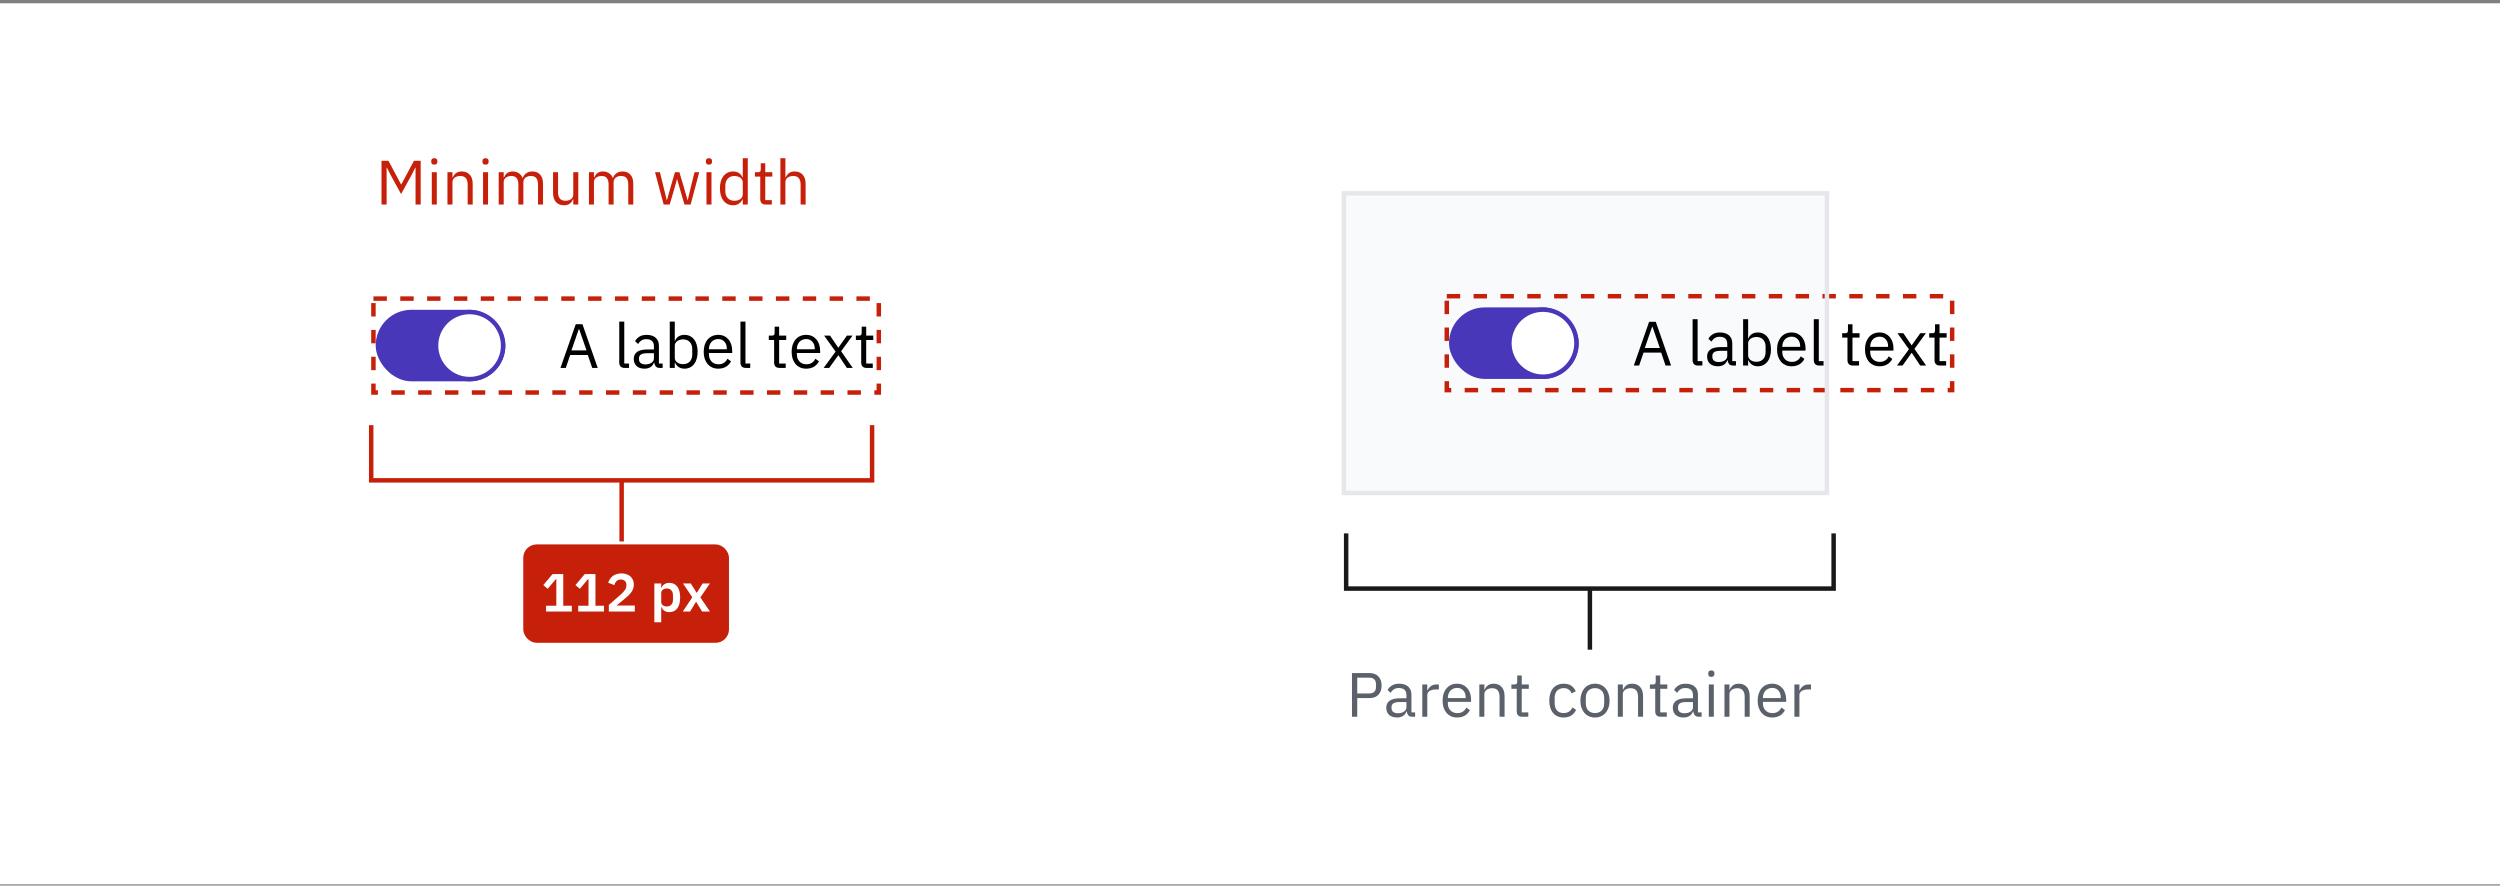 <svg width="559" height="198" viewBox="0 0 559 198" fill="none" xmlns="http://www.w3.org/2000/svg">
<rect x="0" y="0" width="559" height="198" fill="#808080" stroke="none"/>
<rect width="559" height="197" transform="translate(0 0.733)" fill="white"/>
<rect x="84" y="69.267" width="29" height="16" rx="8" fill="#4837b9"/>
<circle cx="105" cy="77.267" r="7.5" fill="white" stroke="#4837b9"/>
<path d="M132.42 82.267L131.44 79.383H127.492L126.512 82.267H125.322L128.738 72.495H130.236L133.652 82.267H132.42ZM129.494 73.587H129.424L127.772 78.347H131.146L129.494 73.587ZM139.657 82.267C139.265 82.267 138.967 82.16 138.761 81.945C138.565 81.721 138.467 81.441 138.467 81.105V71.907H139.587V81.287H140.651V82.267H139.657ZM147.532 82.267C147.112 82.267 146.808 82.155 146.622 81.931C146.444 81.707 146.332 81.427 146.286 81.091H146.216C146.057 81.539 145.796 81.875 145.432 82.099C145.068 82.323 144.634 82.435 144.13 82.435C143.364 82.435 142.767 82.239 142.338 81.847C141.918 81.455 141.708 80.923 141.708 80.251C141.708 79.57 141.955 79.047 142.45 78.683C142.954 78.319 143.733 78.137 144.788 78.137H146.216V77.423C146.216 76.91 146.076 76.518 145.796 76.247C145.516 75.976 145.086 75.841 144.508 75.841C144.069 75.841 143.7 75.939 143.402 76.135C143.112 76.331 142.87 76.592 142.674 76.919L142.002 76.289C142.198 75.897 142.51 75.566 142.94 75.295C143.369 75.015 143.91 74.875 144.564 74.875C145.441 74.875 146.122 75.09 146.608 75.519C147.093 75.948 147.336 76.546 147.336 77.311V81.287H148.162V82.267H147.532ZM144.312 81.483C144.592 81.483 144.848 81.45 145.082 81.385C145.315 81.32 145.516 81.226 145.684 81.105C145.852 80.984 145.982 80.844 146.076 80.685C146.169 80.526 146.216 80.354 146.216 80.167V78.977H144.732C144.088 78.977 143.616 79.07 143.318 79.257C143.028 79.444 142.884 79.714 142.884 80.069V80.363C142.884 80.718 143.01 80.993 143.262 81.189C143.523 81.385 143.873 81.483 144.312 81.483ZM149.76 71.907H150.88V76.219H150.936C151.123 75.762 151.394 75.426 151.748 75.211C152.112 74.987 152.546 74.875 153.05 74.875C153.498 74.875 153.904 74.964 154.268 75.141C154.632 75.318 154.94 75.57 155.192 75.897C155.454 76.224 155.65 76.62 155.78 77.087C155.92 77.554 155.99 78.076 155.99 78.655C155.99 79.234 155.92 79.756 155.78 80.223C155.65 80.69 155.454 81.086 155.192 81.413C154.94 81.74 154.632 81.992 154.268 82.169C153.904 82.346 153.498 82.435 153.05 82.435C152.07 82.435 151.366 81.987 150.936 81.091H150.88V82.267H149.76V71.907ZM152.742 81.427C153.377 81.427 153.876 81.231 154.24 80.839C154.604 80.438 154.786 79.915 154.786 79.271V78.039C154.786 77.395 154.604 76.877 154.24 76.485C153.876 76.084 153.377 75.883 152.742 75.883C152.49 75.883 152.248 75.92 152.014 75.995C151.79 76.06 151.594 76.154 151.426 76.275C151.258 76.396 151.123 76.546 151.02 76.723C150.927 76.891 150.88 77.073 150.88 77.269V79.957C150.88 80.19 150.927 80.4 151.02 80.587C151.123 80.764 151.258 80.918 151.426 81.049C151.594 81.17 151.79 81.264 152.014 81.329C152.248 81.394 152.49 81.427 152.742 81.427ZM160.597 82.435C160.103 82.435 159.655 82.346 159.253 82.169C158.861 81.992 158.521 81.74 158.231 81.413C157.951 81.077 157.732 80.68 157.573 80.223C157.424 79.756 157.349 79.234 157.349 78.655C157.349 78.086 157.424 77.568 157.573 77.101C157.732 76.634 157.951 76.238 158.231 75.911C158.521 75.575 158.861 75.318 159.253 75.141C159.655 74.964 160.103 74.875 160.597 74.875C161.083 74.875 161.517 74.964 161.899 75.141C162.282 75.318 162.609 75.566 162.879 75.883C163.15 76.191 163.355 76.56 163.495 76.989C163.645 77.418 163.719 77.89 163.719 78.403V78.935H158.525V79.271C158.525 79.579 158.572 79.868 158.665 80.139C158.768 80.4 158.908 80.629 159.085 80.825C159.272 81.021 159.496 81.175 159.757 81.287C160.028 81.399 160.331 81.455 160.667 81.455C161.125 81.455 161.521 81.348 161.857 81.133C162.203 80.918 162.469 80.61 162.655 80.209L163.453 80.783C163.22 81.278 162.856 81.679 162.361 81.987C161.867 82.286 161.279 82.435 160.597 82.435ZM160.597 75.813C160.289 75.813 160.009 75.869 159.757 75.981C159.505 76.084 159.286 76.233 159.099 76.429C158.922 76.625 158.782 76.858 158.679 77.129C158.577 77.39 158.525 77.68 158.525 77.997V78.095H162.515V77.941C162.515 77.297 162.338 76.784 161.983 76.401C161.638 76.009 161.176 75.813 160.597 75.813ZM166.755 82.267C166.363 82.267 166.064 82.16 165.859 81.945C165.663 81.721 165.565 81.441 165.565 81.105V71.907H166.685V81.287H167.749V82.267H166.755ZM174.284 82.267C173.892 82.267 173.593 82.16 173.388 81.945C173.192 81.721 173.094 81.432 173.094 81.077V76.023H171.904V75.043H172.576C172.819 75.043 172.982 74.996 173.066 74.903C173.159 74.8 173.206 74.628 173.206 74.385V73.041H174.214V75.043H175.796V76.023H174.214V81.287H175.684V82.267H174.284ZM180.258 82.435C179.763 82.435 179.315 82.346 178.914 82.169C178.522 81.992 178.181 81.74 177.892 81.413C177.612 81.077 177.392 80.68 177.234 80.223C177.084 79.756 177.01 79.234 177.01 78.655C177.01 78.086 177.084 77.568 177.234 77.101C177.392 76.634 177.612 76.238 177.892 75.911C178.181 75.575 178.522 75.318 178.914 75.141C179.315 74.964 179.763 74.875 180.258 74.875C180.743 74.875 181.177 74.964 181.56 75.141C181.942 75.318 182.269 75.566 182.54 75.883C182.81 76.191 183.016 76.56 183.156 76.989C183.305 77.418 183.38 77.89 183.38 78.403V78.935H178.186V79.271C178.186 79.579 178.232 79.868 178.326 80.139C178.428 80.4 178.568 80.629 178.746 80.825C178.932 81.021 179.156 81.175 179.418 81.287C179.688 81.399 179.992 81.455 180.328 81.455C180.785 81.455 181.182 81.348 181.518 81.133C181.863 80.918 182.129 80.61 182.316 80.209L183.114 80.783C182.88 81.278 182.516 81.679 182.022 81.987C181.527 82.286 180.939 82.435 180.258 82.435ZM180.258 75.813C179.95 75.813 179.67 75.869 179.418 75.981C179.166 76.084 178.946 76.233 178.76 76.429C178.582 76.625 178.442 76.858 178.34 77.129C178.237 77.39 178.186 77.68 178.186 77.997V78.095H182.176V77.941C182.176 77.297 181.998 76.784 181.644 76.401C181.298 76.009 180.836 75.813 180.258 75.813ZM184.165 82.267L186.839 78.627L184.277 75.043H185.593L187.427 77.731H187.469L189.373 75.043H190.619L188.071 78.543L190.675 82.267H189.359L187.483 79.439H187.441L185.411 82.267H184.165ZM193.753 82.267C193.361 82.267 193.062 82.16 192.857 81.945C192.661 81.721 192.563 81.432 192.563 81.077V76.023H191.373V75.043H192.045C192.287 75.043 192.451 74.996 192.535 74.903C192.628 74.8 192.675 74.628 192.675 74.385V73.041H193.683V75.043H195.265V76.023H193.683V81.287H195.153V82.267H193.753Z" fill="black"/>
<rect x="83.5" y="66.767" width="113" height="21" stroke="#C7200A" stroke-dasharray="3 3"/>
<rect x="300.5" y="43.233" width="108" height="67" fill="#F8FAFC"/>
<rect x="324" y="68.733" width="29" height="16" rx="8" fill="#4837b9"/>
<circle cx="345" cy="76.733" r="7.5" fill="white" stroke="#4837b9"/>
<path d="M372.42 81.733L371.44 78.849H367.492L366.512 81.733H365.322L368.738 71.961H370.236L373.652 81.733H372.42ZM369.494 73.053H369.424L367.772 77.813H371.146L369.494 73.053ZM379.657 81.733C379.265 81.733 378.967 81.626 378.761 81.411C378.565 81.187 378.467 80.907 378.467 80.571V71.373H379.587V80.753H380.651V81.733H379.657ZM387.532 81.733C387.112 81.733 386.808 81.621 386.622 81.397C386.444 81.173 386.332 80.893 386.286 80.557H386.216C386.057 81.005 385.796 81.341 385.432 81.565C385.068 81.789 384.634 81.901 384.13 81.901C383.364 81.901 382.767 81.705 382.338 81.313C381.918 80.921 381.708 80.389 381.708 79.717C381.708 79.036 381.955 78.513 382.45 78.149C382.954 77.785 383.733 77.603 384.788 77.603H386.216V76.889C386.216 76.376 386.076 75.984 385.796 75.713C385.516 75.443 385.086 75.307 384.508 75.307C384.069 75.307 383.7 75.405 383.402 75.601C383.112 75.797 382.87 76.059 382.674 76.385L382.002 75.755C382.198 75.363 382.51 75.032 382.94 74.761C383.369 74.481 383.91 74.341 384.564 74.341C385.441 74.341 386.122 74.556 386.608 74.985C387.093 75.415 387.336 76.012 387.336 76.777V80.753H388.162V81.733H387.532ZM384.312 80.949C384.592 80.949 384.848 80.917 385.082 80.851C385.315 80.786 385.516 80.693 385.684 80.571C385.852 80.45 385.982 80.31 386.076 80.151C386.169 79.993 386.216 79.82 386.216 79.633V78.443H384.732C384.088 78.443 383.616 78.537 383.318 78.723C383.028 78.91 382.884 79.181 382.884 79.535V79.829C382.884 80.184 383.01 80.459 383.262 80.655C383.523 80.851 383.873 80.949 384.312 80.949ZM389.76 71.373H390.88V75.685H390.936C391.123 75.228 391.394 74.892 391.748 74.677C392.112 74.453 392.546 74.341 393.05 74.341C393.498 74.341 393.904 74.43 394.268 74.607C394.632 74.785 394.94 75.037 395.192 75.363C395.454 75.69 395.65 76.087 395.78 76.553C395.92 77.02 395.99 77.543 395.99 78.121C395.99 78.7 395.92 79.223 395.78 79.689C395.65 80.156 395.454 80.553 395.192 80.879C394.94 81.206 394.632 81.458 394.268 81.635C393.904 81.813 393.498 81.901 393.05 81.901C392.07 81.901 391.366 81.453 390.936 80.557H390.88V81.733H389.76V71.373ZM392.742 80.893C393.377 80.893 393.876 80.697 394.24 80.305C394.604 79.904 394.786 79.381 394.786 78.737V77.505C394.786 76.861 394.604 76.343 394.24 75.951C393.876 75.55 393.377 75.349 392.742 75.349C392.49 75.349 392.248 75.387 392.014 75.461C391.79 75.527 391.594 75.62 391.426 75.741C391.258 75.863 391.123 76.012 391.02 76.189C390.927 76.357 390.88 76.539 390.88 76.735V79.423C390.88 79.657 390.927 79.867 391.02 80.053C391.123 80.231 391.258 80.385 391.426 80.515C391.594 80.637 391.79 80.73 392.014 80.795C392.248 80.861 392.49 80.893 392.742 80.893ZM400.597 81.901C400.103 81.901 399.655 81.813 399.253 81.635C398.861 81.458 398.521 81.206 398.231 80.879C397.951 80.543 397.732 80.147 397.573 79.689C397.424 79.223 397.349 78.7 397.349 78.121C397.349 77.552 397.424 77.034 397.573 76.567C397.732 76.101 397.951 75.704 398.231 75.377C398.521 75.041 398.861 74.785 399.253 74.607C399.655 74.43 400.103 74.341 400.597 74.341C401.083 74.341 401.517 74.43 401.899 74.607C402.282 74.785 402.609 75.032 402.879 75.349C403.15 75.657 403.355 76.026 403.495 76.455C403.645 76.885 403.719 77.356 403.719 77.869V78.401H398.525V78.737C398.525 79.045 398.572 79.335 398.665 79.605C398.768 79.867 398.908 80.095 399.085 80.291C399.272 80.487 399.496 80.641 399.757 80.753C400.028 80.865 400.331 80.921 400.667 80.921C401.125 80.921 401.521 80.814 401.857 80.599C402.203 80.385 402.469 80.077 402.655 79.675L403.453 80.249C403.22 80.744 402.856 81.145 402.361 81.453C401.867 81.752 401.279 81.901 400.597 81.901ZM400.597 75.279C400.289 75.279 400.009 75.335 399.757 75.447C399.505 75.55 399.286 75.699 399.099 75.895C398.922 76.091 398.782 76.325 398.679 76.595C398.577 76.857 398.525 77.146 398.525 77.463V77.561H402.515V77.407C402.515 76.763 402.338 76.25 401.983 75.867C401.638 75.475 401.176 75.279 400.597 75.279ZM406.755 81.733C406.363 81.733 406.064 81.626 405.859 81.411C405.663 81.187 405.565 80.907 405.565 80.571V71.373H406.685V80.753H407.749V81.733H406.755ZM414.284 81.733C413.892 81.733 413.593 81.626 413.388 81.411C413.192 81.187 413.094 80.898 413.094 80.543V75.489H411.904V74.509H412.576C412.819 74.509 412.982 74.463 413.066 74.369C413.159 74.267 413.206 74.094 413.206 73.851V72.507H414.214V74.509H415.796V75.489H414.214V80.753H415.684V81.733H414.284ZM420.258 81.901C419.763 81.901 419.315 81.813 418.914 81.635C418.522 81.458 418.181 81.206 417.892 80.879C417.612 80.543 417.392 80.147 417.234 79.689C417.084 79.223 417.01 78.7 417.01 78.121C417.01 77.552 417.084 77.034 417.234 76.567C417.392 76.101 417.612 75.704 417.892 75.377C418.181 75.041 418.522 74.785 418.914 74.607C419.315 74.43 419.763 74.341 420.258 74.341C420.743 74.341 421.177 74.43 421.56 74.607C421.942 74.785 422.269 75.032 422.54 75.349C422.81 75.657 423.016 76.026 423.156 76.455C423.305 76.885 423.38 77.356 423.38 77.869V78.401H418.186V78.737C418.186 79.045 418.232 79.335 418.326 79.605C418.428 79.867 418.568 80.095 418.746 80.291C418.932 80.487 419.156 80.641 419.418 80.753C419.688 80.865 419.992 80.921 420.328 80.921C420.785 80.921 421.182 80.814 421.518 80.599C421.863 80.385 422.129 80.077 422.316 79.675L423.114 80.249C422.88 80.744 422.516 81.145 422.022 81.453C421.527 81.752 420.939 81.901 420.258 81.901ZM420.258 75.279C419.95 75.279 419.67 75.335 419.418 75.447C419.166 75.55 418.946 75.699 418.76 75.895C418.582 76.091 418.442 76.325 418.34 76.595C418.237 76.857 418.186 77.146 418.186 77.463V77.561H422.176V77.407C422.176 76.763 421.998 76.25 421.644 75.867C421.298 75.475 420.836 75.279 420.258 75.279ZM424.165 81.733L426.839 78.093L424.277 74.509H425.593L427.427 77.197H427.469L429.373 74.509H430.619L428.071 78.009L430.675 81.733H429.359L427.483 78.905H427.441L425.411 81.733H424.165ZM433.753 81.733C433.361 81.733 433.062 81.626 432.857 81.411C432.661 81.187 432.563 80.898 432.563 80.543V75.489H431.373V74.509H432.045C432.287 74.509 432.451 74.463 432.535 74.369C432.628 74.267 432.675 74.094 432.675 73.851V72.507H433.683V74.509H435.265V75.489H433.683V80.753H435.153V81.733H433.753Z" fill="black"/>
<rect x="323.5" y="66.233" width="113" height="21" stroke="#C7200A" stroke-dasharray="3 3"/>
<rect x="300.5" y="43.233" width="108" height="67" stroke="#E5E7EB"/>
<path d="M302.302 160.267V150.495H306.194C307.071 150.495 307.743 150.747 308.21 151.251C308.686 151.746 308.924 152.427 308.924 153.295C308.924 154.163 308.686 154.849 308.21 155.353C307.743 155.848 307.071 156.095 306.194 156.095H303.478V160.267H302.302ZM303.478 155.059H306.194C306.661 155.059 307.02 154.938 307.272 154.695C307.533 154.452 307.664 154.107 307.664 153.659V152.931C307.664 152.483 307.533 152.138 307.272 151.895C307.02 151.652 306.661 151.531 306.194 151.531H303.478V155.059ZM315.794 160.267C315.374 160.267 315.07 160.155 314.884 159.931C314.706 159.707 314.594 159.427 314.548 159.091H314.478C314.319 159.539 314.058 159.875 313.694 160.099C313.33 160.323 312.896 160.435 312.392 160.435C311.626 160.435 311.029 160.239 310.6 159.847C310.18 159.455 309.97 158.923 309.97 158.251C309.97 157.57 310.217 157.047 310.712 156.683C311.216 156.319 311.995 156.137 313.05 156.137H314.478V155.423C314.478 154.91 314.338 154.518 314.058 154.247C313.778 153.976 313.348 153.841 312.77 153.841C312.331 153.841 311.962 153.939 311.664 154.135C311.374 154.331 311.132 154.592 310.936 154.919L310.264 154.289C310.46 153.897 310.772 153.566 311.202 153.295C311.631 153.015 312.172 152.875 312.826 152.875C313.703 152.875 314.384 153.09 314.87 153.519C315.355 153.948 315.598 154.546 315.598 155.311V159.287H316.424V160.267H315.794ZM312.574 159.483C312.854 159.483 313.11 159.45 313.344 159.385C313.577 159.32 313.778 159.226 313.946 159.105C314.114 158.984 314.244 158.844 314.338 158.685C314.431 158.526 314.478 158.354 314.478 158.167V156.977H312.994C312.35 156.977 311.878 157.07 311.58 157.257C311.29 157.444 311.146 157.714 311.146 158.069V158.363C311.146 158.718 311.272 158.993 311.524 159.189C311.785 159.385 312.135 159.483 312.574 159.483ZM318.022 160.267V153.043H319.142V154.373H319.212C319.343 154.028 319.576 153.72 319.912 153.449C320.248 153.178 320.71 153.043 321.298 153.043H321.732V154.163H321.074C320.467 154.163 319.991 154.28 319.646 154.513C319.31 154.737 319.142 155.022 319.142 155.367V160.267H318.022ZM325.81 160.435C325.316 160.435 324.868 160.346 324.466 160.169C324.074 159.992 323.734 159.74 323.444 159.413C323.164 159.077 322.945 158.68 322.786 158.223C322.637 157.756 322.562 157.234 322.562 156.655C322.562 156.086 322.637 155.568 322.786 155.101C322.945 154.634 323.164 154.238 323.444 153.911C323.734 153.575 324.074 153.318 324.466 153.141C324.868 152.964 325.316 152.875 325.81 152.875C326.296 152.875 326.73 152.964 327.112 153.141C327.495 153.318 327.822 153.566 328.092 153.883C328.363 154.191 328.568 154.56 328.708 154.989C328.858 155.418 328.932 155.89 328.932 156.403V156.935H323.738V157.271C323.738 157.579 323.785 157.868 323.878 158.139C323.981 158.4 324.121 158.629 324.298 158.825C324.485 159.021 324.709 159.175 324.97 159.287C325.241 159.399 325.544 159.455 325.88 159.455C326.338 159.455 326.734 159.348 327.07 159.133C327.416 158.918 327.682 158.61 327.868 158.209L328.666 158.783C328.433 159.278 328.069 159.679 327.574 159.987C327.08 160.286 326.492 160.435 325.81 160.435ZM325.81 153.813C325.502 153.813 325.222 153.869 324.97 153.981C324.718 154.084 324.499 154.233 324.312 154.429C324.135 154.625 323.995 154.858 323.892 155.129C323.79 155.39 323.738 155.68 323.738 155.997V156.095H327.728V155.941C327.728 155.297 327.551 154.784 327.196 154.401C326.851 154.009 326.389 153.813 325.81 153.813ZM330.778 160.267V153.043H331.898V154.219H331.954C332.131 153.808 332.379 153.482 332.696 153.239C333.023 152.996 333.457 152.875 333.998 152.875C334.745 152.875 335.333 153.118 335.762 153.603C336.201 154.079 336.42 154.756 336.42 155.633V160.267H335.3V155.829C335.3 154.532 334.754 153.883 333.662 153.883C333.438 153.883 333.219 153.911 333.004 153.967C332.799 154.023 332.612 154.107 332.444 154.219C332.276 154.331 332.141 154.476 332.038 154.653C331.945 154.821 331.898 155.022 331.898 155.255V160.267H330.778ZM340.331 160.267C339.939 160.267 339.64 160.16 339.435 159.945C339.239 159.721 339.141 159.432 339.141 159.077V154.023H337.951V153.043H338.623C338.866 153.043 339.029 152.996 339.113 152.903C339.206 152.8 339.253 152.628 339.253 152.385V151.041H340.261V153.043H341.843V154.023H340.261V159.287H341.731V160.267H340.331ZM349.64 160.435C349.136 160.435 348.683 160.346 348.282 160.169C347.88 159.992 347.54 159.74 347.26 159.413C346.989 159.086 346.779 158.69 346.63 158.223C346.49 157.756 346.42 157.234 346.42 156.655C346.42 156.076 346.49 155.554 346.63 155.087C346.779 154.62 346.989 154.224 347.26 153.897C347.54 153.57 347.88 153.318 348.282 153.141C348.683 152.964 349.136 152.875 349.64 152.875C350.358 152.875 350.932 153.034 351.362 153.351C351.8 153.659 352.127 154.065 352.342 154.569L351.404 155.045C351.273 154.672 351.058 154.382 350.76 154.177C350.461 153.972 350.088 153.869 349.64 153.869C349.304 153.869 349.01 153.925 348.758 154.037C348.506 154.14 348.296 154.289 348.128 154.485C347.96 154.672 347.834 154.9 347.75 155.171C347.666 155.432 347.624 155.722 347.624 156.039V157.271C347.624 157.906 347.792 158.428 348.128 158.839C348.473 159.24 348.977 159.441 349.64 159.441C350.545 159.441 351.198 159.021 351.6 158.181L352.412 158.727C352.178 159.25 351.828 159.665 351.362 159.973C350.904 160.281 350.33 160.435 349.64 160.435ZM356.641 160.435C356.155 160.435 355.712 160.346 355.311 160.169C354.909 159.992 354.564 159.74 354.275 159.413C353.995 159.077 353.775 158.68 353.617 158.223C353.458 157.756 353.379 157.234 353.379 156.655C353.379 156.086 353.458 155.568 353.617 155.101C353.775 154.634 353.995 154.238 354.275 153.911C354.564 153.575 354.909 153.318 355.311 153.141C355.712 152.964 356.155 152.875 356.641 152.875C357.126 152.875 357.565 152.964 357.957 153.141C358.358 153.318 358.703 153.575 358.993 153.911C359.282 154.238 359.506 154.634 359.665 155.101C359.823 155.568 359.903 156.086 359.903 156.655C359.903 157.234 359.823 157.756 359.665 158.223C359.506 158.68 359.282 159.077 358.993 159.413C358.703 159.74 358.358 159.992 357.957 160.169C357.565 160.346 357.126 160.435 356.641 160.435ZM356.641 159.441C357.247 159.441 357.742 159.254 358.125 158.881C358.507 158.508 358.699 157.938 358.699 157.173V156.137C358.699 155.372 358.507 154.802 358.125 154.429C357.742 154.056 357.247 153.869 356.641 153.869C356.034 153.869 355.539 154.056 355.157 154.429C354.774 154.802 354.583 155.372 354.583 156.137V157.173C354.583 157.938 354.774 158.508 355.157 158.881C355.539 159.254 356.034 159.441 356.641 159.441ZM361.745 160.267V153.043H362.865V154.219H362.921C363.098 153.808 363.345 153.482 363.663 153.239C363.989 152.996 364.423 152.875 364.965 152.875C365.711 152.875 366.299 153.118 366.729 153.603C367.167 154.079 367.387 154.756 367.387 155.633V160.267H366.267V155.829C366.267 154.532 365.721 153.883 364.629 153.883C364.405 153.883 364.185 153.911 363.971 153.967C363.765 154.023 363.579 154.107 363.411 154.219C363.243 154.331 363.107 154.476 363.005 154.653C362.911 154.821 362.865 155.022 362.865 155.255V160.267H361.745ZM371.298 160.267C370.906 160.267 370.607 160.16 370.402 159.945C370.206 159.721 370.108 159.432 370.108 159.077V154.023H368.918V153.043H369.59C369.832 153.043 369.996 152.996 370.08 152.903C370.173 152.8 370.22 152.628 370.22 152.385V151.041H371.228V153.043H372.81V154.023H371.228V159.287H372.698V160.267H371.298ZM379.86 160.267C379.44 160.267 379.137 160.155 378.95 159.931C378.773 159.707 378.661 159.427 378.614 159.091H378.544C378.385 159.539 378.124 159.875 377.76 160.099C377.396 160.323 376.962 160.435 376.458 160.435C375.693 160.435 375.095 160.239 374.666 159.847C374.246 159.455 374.036 158.923 374.036 158.251C374.036 157.57 374.283 157.047 374.778 156.683C375.282 156.319 376.061 156.137 377.116 156.137H378.544V155.423C378.544 154.91 378.404 154.518 378.124 154.247C377.844 153.976 377.415 153.841 376.836 153.841C376.397 153.841 376.029 153.939 375.73 154.135C375.441 154.331 375.198 154.592 375.002 154.919L374.33 154.289C374.526 153.897 374.839 153.566 375.268 153.295C375.697 153.015 376.239 152.875 376.892 152.875C377.769 152.875 378.451 153.09 378.936 153.519C379.421 153.948 379.664 154.546 379.664 155.311V159.287H380.49V160.267H379.86ZM376.64 159.483C376.92 159.483 377.177 159.45 377.41 159.385C377.643 159.32 377.844 159.226 378.012 159.105C378.18 158.984 378.311 158.844 378.404 158.685C378.497 158.526 378.544 158.354 378.544 158.167V156.977H377.06C376.416 156.977 375.945 157.07 375.646 157.257C375.357 157.444 375.212 157.714 375.212 158.069V158.363C375.212 158.718 375.338 158.993 375.59 159.189C375.851 159.385 376.201 159.483 376.64 159.483ZM382.648 151.349C382.406 151.349 382.228 151.293 382.116 151.181C382.014 151.06 381.962 150.906 381.962 150.719V150.537C381.962 150.35 382.014 150.201 382.116 150.089C382.228 149.968 382.406 149.907 382.648 149.907C382.891 149.907 383.064 149.968 383.166 150.089C383.278 150.201 383.334 150.35 383.334 150.537V150.719C383.334 150.906 383.278 151.06 383.166 151.181C383.064 151.293 382.891 151.349 382.648 151.349ZM382.088 153.043H383.208V160.267H382.088V153.043ZM385.588 160.267V153.043H386.708V154.219H386.764C386.942 153.808 387.189 153.482 387.506 153.239C387.833 152.996 388.267 152.875 388.808 152.875C389.555 152.875 390.143 153.118 390.572 153.603C391.011 154.079 391.23 154.756 391.23 155.633V160.267H390.11V155.829C390.11 154.532 389.564 153.883 388.472 153.883C388.248 153.883 388.029 153.911 387.814 153.967C387.609 154.023 387.422 154.107 387.254 154.219C387.086 154.331 386.951 154.476 386.848 154.653C386.755 154.821 386.708 155.022 386.708 155.255V160.267H385.588ZM396.261 160.435C395.767 160.435 395.319 160.346 394.917 160.169C394.525 159.992 394.185 159.74 393.895 159.413C393.615 159.077 393.396 158.68 393.237 158.223C393.088 157.756 393.013 157.234 393.013 156.655C393.013 156.086 393.088 155.568 393.237 155.101C393.396 154.634 393.615 154.238 393.895 153.911C394.185 153.575 394.525 153.318 394.917 153.141C395.319 152.964 395.767 152.875 396.261 152.875C396.747 152.875 397.181 152.964 397.563 153.141C397.946 153.318 398.273 153.566 398.543 153.883C398.814 154.191 399.019 154.56 399.159 154.989C399.309 155.418 399.383 155.89 399.383 156.403V156.935H394.189V157.271C394.189 157.579 394.236 157.868 394.329 158.139C394.432 158.4 394.572 158.629 394.749 158.825C394.936 159.021 395.16 159.175 395.421 159.287C395.692 159.399 395.995 159.455 396.331 159.455C396.789 159.455 397.185 159.348 397.521 159.133C397.867 158.918 398.133 158.61 398.319 158.209L399.117 158.783C398.884 159.278 398.52 159.679 398.025 159.987C397.531 160.286 396.943 160.435 396.261 160.435ZM396.261 153.813C395.953 153.813 395.673 153.869 395.421 153.981C395.169 154.084 394.95 154.233 394.763 154.429C394.586 154.625 394.446 154.858 394.343 155.129C394.241 155.39 394.189 155.68 394.189 155.997V156.095H398.179V155.941C398.179 155.297 398.002 154.784 397.647 154.401C397.302 154.009 396.84 153.813 396.261 153.813ZM401.229 160.267V153.043H402.349V154.373H402.419C402.55 154.028 402.783 153.72 403.119 153.449C403.455 153.178 403.917 153.043 404.505 153.043H404.939V154.163H404.281C403.674 154.163 403.198 154.28 402.853 154.513C402.517 154.737 402.349 155.022 402.349 155.367V160.267H401.229Z" fill="#5A616A"/>
<path d="M92.918 37.501H92.848L92.022 39.139L89.684 43.395L87.346 39.139L86.52 37.501H86.45V45.733H85.302V35.961H86.87L89.67 41.225H89.74L92.554 35.961H94.066V45.733H92.918V37.501ZM97.111 36.815C96.869 36.815 96.691 36.759 96.579 36.647C96.477 36.526 96.425 36.372 96.425 36.185V36.003C96.425 35.817 96.477 35.667 96.579 35.555C96.691 35.434 96.869 35.373 97.111 35.373C97.354 35.373 97.527 35.434 97.629 35.555C97.741 35.667 97.797 35.817 97.797 36.003V36.185C97.797 36.372 97.741 36.526 97.629 36.647C97.527 36.759 97.354 36.815 97.111 36.815ZM96.551 38.509H97.671V45.733H96.551V38.509ZM100.051 45.733V38.509H101.171V39.685H101.227C101.405 39.275 101.652 38.948 101.969 38.705C102.296 38.463 102.73 38.341 103.271 38.341C104.018 38.341 104.606 38.584 105.035 39.069C105.474 39.545 105.693 40.222 105.693 41.099V45.733H104.573V41.295C104.573 39.998 104.027 39.349 102.935 39.349C102.711 39.349 102.492 39.377 102.277 39.433C102.072 39.489 101.885 39.573 101.717 39.685C101.549 39.797 101.414 39.942 101.311 40.119C101.218 40.287 101.171 40.488 101.171 40.721V45.733H100.051ZM108.568 36.815C108.326 36.815 108.148 36.759 108.036 36.647C107.934 36.526 107.882 36.372 107.882 36.185V36.003C107.882 35.817 107.934 35.667 108.036 35.555C108.148 35.434 108.326 35.373 108.568 35.373C108.811 35.373 108.984 35.434 109.086 35.555C109.198 35.667 109.254 35.817 109.254 36.003V36.185C109.254 36.372 109.198 36.526 109.086 36.647C108.984 36.759 108.811 36.815 108.568 36.815ZM108.008 38.509H109.128V45.733H108.008V38.509ZM111.508 45.733V38.509H112.628V39.685H112.684C112.768 39.499 112.862 39.326 112.964 39.167C113.076 38.999 113.207 38.855 113.356 38.733C113.515 38.612 113.697 38.519 113.902 38.453C114.108 38.379 114.35 38.341 114.63 38.341C115.106 38.341 115.545 38.458 115.946 38.691C116.348 38.915 116.646 39.289 116.842 39.811H116.87C117.001 39.419 117.244 39.079 117.598 38.789C117.962 38.491 118.452 38.341 119.068 38.341C119.806 38.341 120.38 38.584 120.79 39.069C121.21 39.545 121.42 40.222 121.42 41.099V45.733H120.3V41.295C120.3 40.651 120.174 40.166 119.922 39.839C119.67 39.513 119.269 39.349 118.718 39.349C118.494 39.349 118.28 39.377 118.074 39.433C117.878 39.489 117.701 39.573 117.542 39.685C117.384 39.797 117.258 39.942 117.164 40.119C117.071 40.287 117.024 40.488 117.024 40.721V45.733H115.904V41.295C115.904 40.651 115.778 40.166 115.526 39.839C115.274 39.513 114.882 39.349 114.35 39.349C114.126 39.349 113.912 39.377 113.706 39.433C113.501 39.489 113.319 39.573 113.16 39.685C113.002 39.797 112.871 39.942 112.768 40.119C112.675 40.287 112.628 40.488 112.628 40.721V45.733H111.508ZM128.183 44.557H128.127C128.052 44.725 127.959 44.893 127.847 45.061C127.744 45.22 127.614 45.365 127.455 45.495C127.296 45.617 127.105 45.715 126.881 45.789C126.657 45.864 126.396 45.901 126.097 45.901C125.35 45.901 124.758 45.663 124.319 45.187C123.88 44.702 123.661 44.021 123.661 43.143V38.509H124.781V42.947C124.781 44.245 125.332 44.893 126.433 44.893C126.657 44.893 126.872 44.865 127.077 44.809C127.292 44.753 127.478 44.669 127.637 44.557C127.805 44.445 127.936 44.305 128.029 44.137C128.132 43.96 128.183 43.75 128.183 43.507V38.509H129.303V45.733H128.183V44.557ZM131.688 45.733V38.509H132.808V39.685H132.864C132.948 39.499 133.041 39.326 133.144 39.167C133.256 38.999 133.387 38.855 133.536 38.733C133.695 38.612 133.877 38.519 134.082 38.453C134.287 38.379 134.53 38.341 134.81 38.341C135.286 38.341 135.725 38.458 136.126 38.691C136.527 38.915 136.826 39.289 137.022 39.811H137.05C137.181 39.419 137.423 39.079 137.778 38.789C138.142 38.491 138.632 38.341 139.248 38.341C139.985 38.341 140.559 38.584 140.97 39.069C141.39 39.545 141.6 40.222 141.6 41.099V45.733H140.48V41.295C140.48 40.651 140.354 40.166 140.102 39.839C139.85 39.513 139.449 39.349 138.898 39.349C138.674 39.349 138.459 39.377 138.254 39.433C138.058 39.489 137.881 39.573 137.722 39.685C137.563 39.797 137.437 39.942 137.344 40.119C137.251 40.287 137.204 40.488 137.204 40.721V45.733H136.084V41.295C136.084 40.651 135.958 40.166 135.706 39.839C135.454 39.513 135.062 39.349 134.53 39.349C134.306 39.349 134.091 39.377 133.886 39.433C133.681 39.489 133.499 39.573 133.34 39.685C133.181 39.797 133.051 39.942 132.948 40.119C132.855 40.287 132.808 40.488 132.808 40.721V45.733H131.688ZM146.463 38.509H147.555L148.325 41.631L149.095 44.795H149.123L150.005 41.631L150.915 38.509H151.909L152.847 41.631L153.743 44.795H153.771L154.513 41.631L155.297 38.509H156.347L154.429 45.733H153.043L152.035 42.261L151.405 40.063H151.377L150.761 42.261L149.753 45.733H148.395L146.463 38.509ZM158.525 36.815C158.283 36.815 158.105 36.759 157.993 36.647C157.891 36.526 157.839 36.372 157.839 36.185V36.003C157.839 35.817 157.891 35.667 157.993 35.555C158.105 35.434 158.283 35.373 158.525 35.373C158.768 35.373 158.941 35.434 159.043 35.555C159.155 35.667 159.211 35.817 159.211 36.003V36.185C159.211 36.372 159.155 36.526 159.043 36.647C158.941 36.759 158.768 36.815 158.525 36.815ZM157.965 38.509H159.085V45.733H157.965V38.509ZM166.085 44.557H166.029C165.591 45.453 164.886 45.901 163.915 45.901C163.467 45.901 163.061 45.813 162.697 45.635C162.333 45.458 162.021 45.206 161.759 44.879C161.507 44.553 161.311 44.156 161.171 43.689C161.041 43.223 160.975 42.7 160.975 42.121C160.975 41.543 161.041 41.02 161.171 40.553C161.311 40.087 161.507 39.69 161.759 39.363C162.021 39.037 162.333 38.785 162.697 38.607C163.061 38.43 163.467 38.341 163.915 38.341C164.419 38.341 164.849 38.453 165.203 38.677C165.567 38.892 165.843 39.228 166.029 39.685H166.085V35.373H167.205V45.733H166.085V44.557ZM164.223 44.893C164.475 44.893 164.713 44.861 164.937 44.795C165.171 44.73 165.371 44.637 165.539 44.515C165.707 44.385 165.838 44.231 165.931 44.053C166.034 43.867 166.085 43.657 166.085 43.423V40.735C166.085 40.539 166.034 40.357 165.931 40.189C165.838 40.012 165.707 39.863 165.539 39.741C165.371 39.62 165.171 39.527 164.937 39.461C164.713 39.387 164.475 39.349 164.223 39.349C163.589 39.349 163.089 39.55 162.725 39.951C162.361 40.343 162.179 40.861 162.179 41.505V42.737C162.179 43.381 162.361 43.904 162.725 44.305C163.089 44.697 163.589 44.893 164.223 44.893ZM171.182 45.733C170.79 45.733 170.492 45.626 170.286 45.411C170.09 45.187 169.992 44.898 169.992 44.543V39.489H168.802V38.509H169.474C169.717 38.509 169.88 38.463 169.964 38.369C170.058 38.267 170.104 38.094 170.104 37.851V36.507H171.112V38.509H172.694V39.489H171.112V44.753H172.582V45.733H171.182ZM174.495 35.373H175.615V39.685H175.671C175.848 39.275 176.095 38.948 176.413 38.705C176.739 38.463 177.173 38.341 177.715 38.341C178.461 38.341 179.049 38.584 179.479 39.069C179.917 39.545 180.137 40.222 180.137 41.099V45.733H179.017V41.295C179.017 39.998 178.471 39.349 177.379 39.349C177.155 39.349 176.935 39.377 176.721 39.433C176.515 39.489 176.329 39.573 176.161 39.685C175.993 39.797 175.857 39.942 175.755 40.119C175.661 40.287 175.615 40.488 175.615 40.721V45.733H174.495V35.373Z" fill="#C7200A"/>
<path d="M410 119.267V131.606H355.5M301 119.267V131.606H355.5M355.5 131.606V145.267" stroke="#191919"/>
<rect x="117.5" y="122.233" width="45" height="21" rx="2.5" fill="#C7200A"/>
<path d="M122.092 136.733V135.449H124.396V129.497H124.288L122.464 131.657L121.48 130.829L123.556 128.357H125.944V135.449H127.864V136.733H122.092ZM129.287 136.733V135.449H131.591V129.497H131.483L129.659 131.657L128.675 130.829L130.751 128.357H133.139V135.449H135.059V136.733H129.287ZM141.943 136.733H136.135V135.269L138.763 132.965C139.211 132.573 139.539 132.221 139.747 131.909C139.955 131.589 140.059 131.245 140.059 130.877V130.721C140.059 130.353 139.939 130.073 139.699 129.881C139.459 129.681 139.167 129.581 138.823 129.581C138.391 129.581 138.063 129.705 137.839 129.953C137.615 130.193 137.455 130.485 137.359 130.829L135.991 130.301C136.079 130.021 136.203 129.757 136.363 129.509C136.523 129.253 136.723 129.029 136.963 128.837C137.211 128.645 137.499 128.493 137.827 128.381C138.155 128.269 138.531 128.213 138.955 128.213C139.395 128.213 139.787 128.277 140.131 128.405C140.475 128.525 140.763 128.697 140.995 128.921C141.235 129.145 141.415 129.409 141.535 129.713C141.663 130.017 141.727 130.349 141.727 130.709C141.727 131.061 141.671 131.381 141.559 131.669C141.447 131.957 141.295 132.233 141.103 132.497C140.911 132.753 140.687 133.001 140.431 133.241C140.175 133.473 139.903 133.709 139.615 133.949L137.851 135.401H141.943V136.733ZM146.31 130.469H147.846V131.501H147.894C148.006 131.141 148.218 130.857 148.53 130.649C148.842 130.433 149.206 130.325 149.622 130.325C150.422 130.325 151.03 130.609 151.446 131.177C151.87 131.737 152.082 132.541 152.082 133.589C152.082 134.645 151.87 135.457 151.446 136.025C151.03 136.593 150.422 136.877 149.622 136.877C149.206 136.877 148.842 136.769 148.53 136.553C148.226 136.337 148.014 136.049 147.894 135.689H147.846V139.133H146.31V130.469ZM149.13 135.605C149.53 135.605 149.854 135.473 150.102 135.209C150.35 134.945 150.474 134.589 150.474 134.141V133.061C150.474 132.613 150.35 132.257 150.102 131.993C149.854 131.721 149.53 131.585 149.13 131.585C148.762 131.585 148.454 131.677 148.206 131.861C147.966 132.045 147.846 132.289 147.846 132.593V134.585C147.846 134.913 147.966 135.165 148.206 135.341C148.454 135.517 148.762 135.605 149.13 135.605ZM152.669 136.733L154.805 133.553L152.717 130.469H154.469L155.765 132.545H155.813L157.097 130.469H158.729L156.605 133.577L158.741 136.733H156.989L155.669 134.573H155.621L154.301 136.733H152.669Z" fill="white"/>
<rect x="117.5" y="122.233" width="45" height="21" rx="2.5" stroke="#C7200A"/>
<path d="M195 95.066V107.405H139M83 95.066V107.405L139 107.405M139 107.405V121.066" stroke="#C7200A"/>
</svg>
